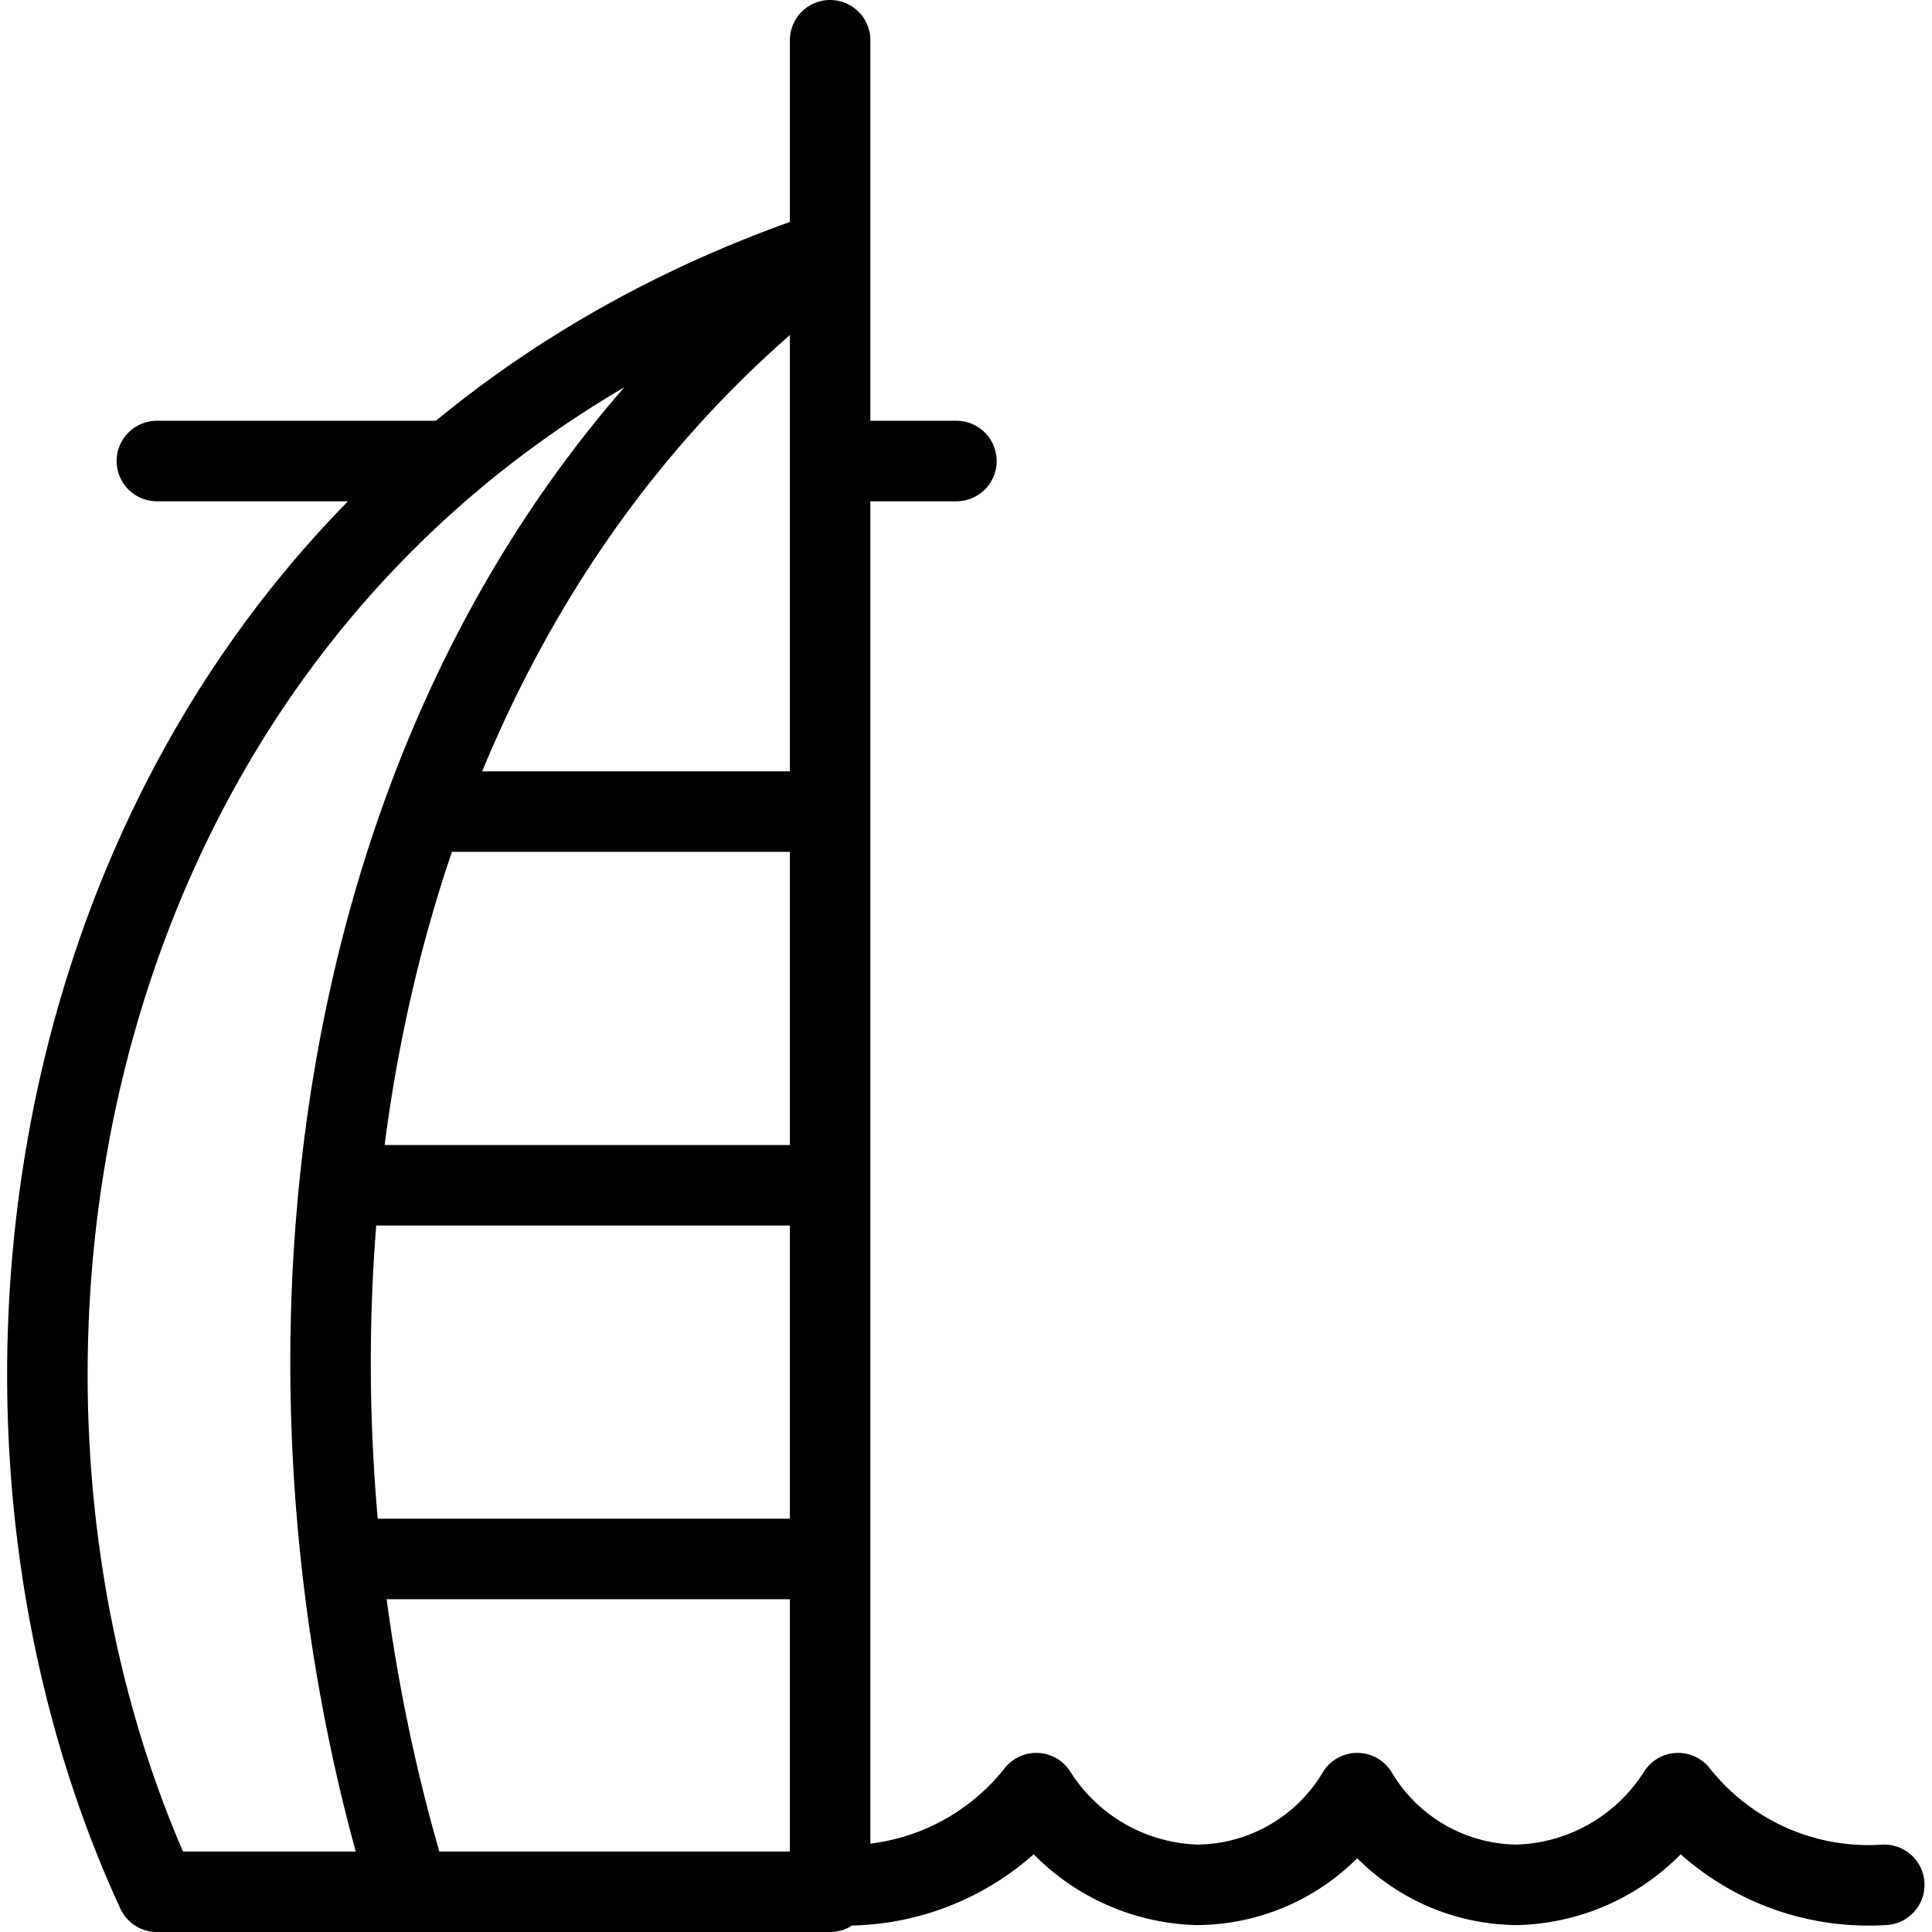 <svg xmlns="http://www.w3.org/2000/svg" viewBox="0 0 24 24" stroke="black"><path d="M5.085 23.5C2.994 16.7 4.04 7.818 10.312 3.114.9 6.25-1.188 16.7 1.949 23.5h8.363V.5M5.598 5.727H1.949m8.363 0h1.569m-1.569 4.355H5.261m5.051 4.642H4.218m6.094 4.642H4.239m6.073 4.048a3.013 3.013 0 0 0 2.561-1.139 2.447 2.447 0 0 0 1.993 1.139 2.333 2.333 0 0 0 1.994-1.139 2.33 2.33 0 0 0 1.993 1.139 2.447 2.447 0 0 0 1.993-1.139 3.013 3.013 0 0 0 2.561 1.139" fill="none" stroke-linecap="round" stroke-linejoin="round"/></svg>